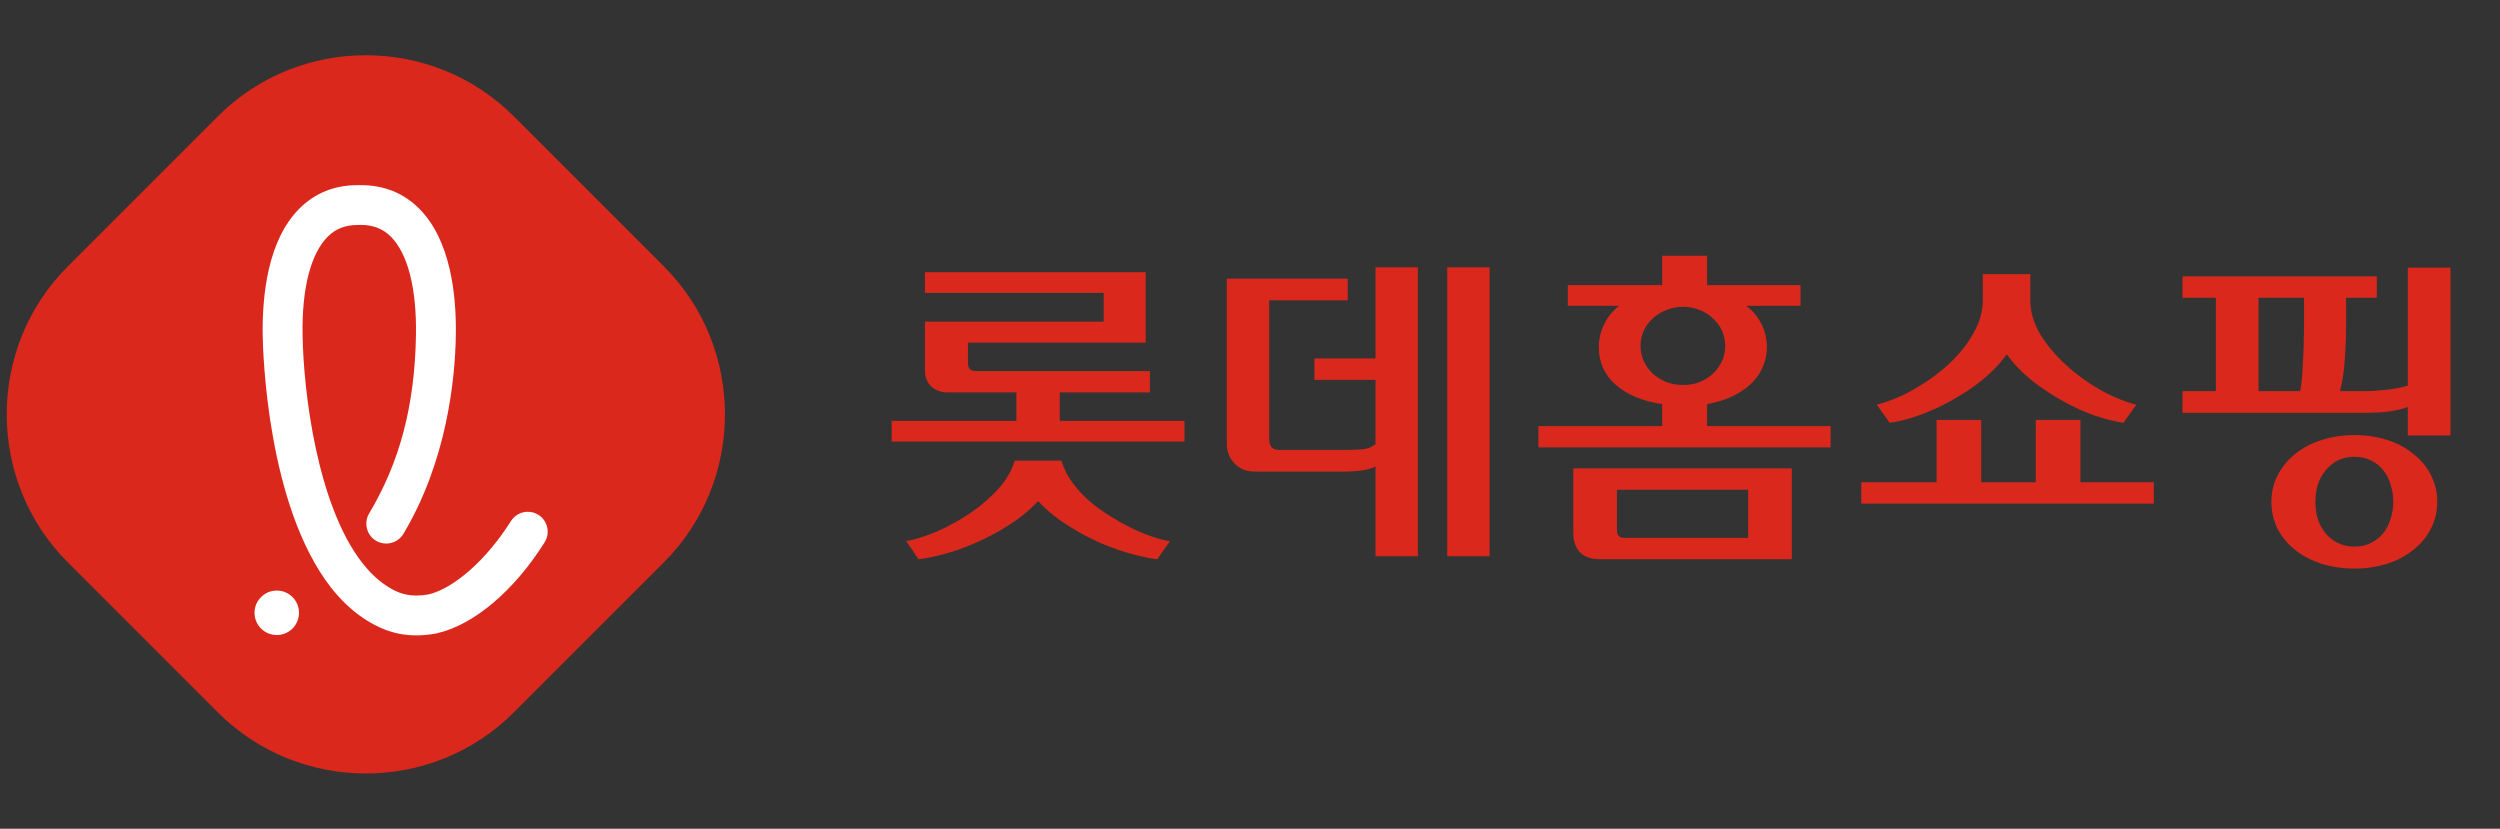 <svg width="181" height="60" viewBox="0 0 181 60" fill="none" xmlns="http://www.w3.org/2000/svg">
<rect x="0" y="0" width="181" height="60" fill="#333333" stroke="none"/>
<path d="M37.193 51.584C31.304 57.472 21.669 57.472 15.781 51.584L4.903 40.706C-0.985 34.818 -0.985 25.182 4.903 19.294L15.781 8.416C21.669 2.528 31.304 2.528 37.193 8.416L48.071 19.294C53.959 25.182 53.959 34.818 48.071 40.706L37.193 51.584Z" fill="#DA291C"/>
<path d="M20.036 45.975C19.171 45.975 18.465 45.298 18.431 44.432C18.412 44.002 18.561 43.591 18.856 43.277C19.146 42.963 19.543 42.774 19.973 42.76C20.858 42.716 21.612 43.412 21.646 44.302C21.684 45.187 20.993 45.941 20.104 45.975C20.084 45.975 20.06 45.975 20.036 45.975Z" fill="white"/>
<path d="M25.89 16.288C25.005 16.288 24.299 16.563 23.729 17.134C22.496 18.362 21.848 20.89 21.906 24.26C21.974 28.413 22.965 36.559 26.228 40.755C26.76 41.432 27.326 41.978 27.92 42.37C28.496 42.752 29.139 43.119 30.149 43.119C30.42 43.119 30.715 43.09 31.024 43.037C32.895 42.587 35.245 40.504 36.99 37.729C37.256 37.308 37.715 37.052 38.213 37.052C38.484 37.052 38.75 37.129 38.977 37.274C39.306 37.477 39.528 37.801 39.615 38.173C39.702 38.55 39.634 38.937 39.431 39.261C37.227 42.771 34.312 45.237 31.638 45.851C31.628 45.855 31.599 45.86 31.57 45.865C31.082 45.957 30.599 46.001 30.139 46.001C28.413 46.001 27.2 45.343 26.334 44.773C25.479 44.207 24.676 43.448 23.956 42.525C19.354 36.622 19.039 25.55 19.02 24.308C18.972 21.364 19.392 17.37 21.693 15.084C22.815 13.972 24.222 13.406 25.875 13.406H26.141C27.799 13.406 29.206 13.972 30.328 15.084C32.629 17.366 33.054 21.359 33.001 24.308C32.948 27.378 32.387 33.324 29.206 38.652C28.945 39.087 28.471 39.353 27.964 39.353C27.703 39.353 27.447 39.281 27.224 39.15C26.542 38.744 26.32 37.854 26.726 37.173C28.955 33.441 30.033 29.341 30.115 24.255C30.173 20.885 29.525 18.357 28.293 17.129C27.722 16.563 27.016 16.283 26.136 16.283H25.89V16.288Z" fill="white"/>
<path d="M85.757 30.471V31.969H64.557V30.471H73.589V28.412H68.582C68.145 28.412 67.763 28.272 67.435 27.991C67.123 27.695 66.967 27.32 66.967 26.868V23.288H79.907V21.205H66.967V19.707H82.949V24.809H70.079V26.236C70.079 26.47 70.126 26.634 70.219 26.727C70.313 26.821 70.469 26.868 70.688 26.868H83.253V28.412H76.725V30.471H85.757ZM76.842 33.35C77.013 33.911 77.278 34.442 77.637 34.941C78.012 35.44 78.441 35.9 78.924 36.321C79.408 36.727 79.923 37.094 80.469 37.421C81.015 37.764 81.553 38.061 82.083 38.31C82.614 38.56 83.105 38.755 83.558 38.895C84.01 39.051 84.392 39.145 84.704 39.176L83.791 40.487C83.339 40.44 82.754 40.323 82.037 40.136C81.319 39.948 80.555 39.683 79.743 39.34C78.948 38.997 78.144 38.568 77.333 38.053C76.522 37.554 75.796 36.961 75.157 36.275C74.517 36.961 73.792 37.554 72.981 38.053C72.169 38.568 71.358 38.997 70.547 39.34C69.751 39.683 68.995 39.948 68.277 40.136C67.56 40.323 66.967 40.44 66.499 40.487L65.61 39.176C66.062 39.114 66.671 38.934 67.435 38.638C68.215 38.342 69.01 37.936 69.822 37.421C70.633 36.922 71.374 36.329 72.045 35.643C72.731 34.956 73.207 34.192 73.472 33.35H76.842ZM97.176 32.577C97.769 32.577 98.253 32.562 98.627 32.531C99.001 32.499 99.321 32.375 99.587 32.156V27.5H95.164V25.955H99.587V19.356H102.652V40.276H99.587V33.771C99.368 33.896 99.056 33.989 98.65 34.052C98.26 34.114 97.769 34.145 97.176 34.145H90.882C90.258 34.145 89.758 33.95 89.384 33.56C89.01 33.17 88.823 32.702 88.823 32.156V20.175H97.574V21.743H91.888V31.805C91.888 32.039 91.942 32.226 92.052 32.367C92.161 32.507 92.356 32.577 92.637 32.577H97.176ZM104.781 19.356H107.847V40.276H104.781V19.356ZM126.426 22.141C126.894 22.484 127.261 22.921 127.526 23.451C127.791 23.982 127.924 24.543 127.924 25.136C127.924 25.604 127.83 26.064 127.643 26.517C127.472 26.954 127.199 27.359 126.824 27.734C126.465 28.092 126.013 28.404 125.467 28.67C124.937 28.935 124.313 29.13 123.595 29.255V30.846H132.534V32.39H111.38V30.846H120.342V29.255C118.938 29.052 117.823 28.592 116.996 27.874C116.169 27.156 115.756 26.244 115.756 25.136C115.756 24.543 115.889 23.982 116.154 23.451C116.419 22.921 116.778 22.484 117.23 22.141H113.51V20.643H120.342V18.514H123.595V20.643H130.358V22.141H126.426ZM115.85 40.487C115.194 40.487 114.703 40.315 114.375 39.972C114.063 39.629 113.907 39.168 113.907 38.591V33.911H129.726V40.487H115.85ZM117.066 38.404C117.066 38.763 117.246 38.942 117.605 38.942H126.567V35.456H117.066V38.404ZM118.775 25.043C118.775 25.433 118.853 25.799 119.009 26.142C119.165 26.486 119.383 26.79 119.664 27.055C119.945 27.305 120.272 27.507 120.647 27.663C121.021 27.804 121.427 27.874 121.863 27.874C122.3 27.874 122.698 27.804 123.057 27.663C123.431 27.507 123.751 27.305 124.016 27.055C124.297 26.79 124.515 26.486 124.671 26.142C124.827 25.799 124.905 25.433 124.905 25.043C124.905 24.653 124.827 24.286 124.671 23.943C124.515 23.6 124.297 23.303 124.016 23.054C123.751 22.788 123.431 22.586 123.057 22.445C122.698 22.289 122.3 22.211 121.863 22.211C121.427 22.211 121.021 22.289 120.647 22.445C120.272 22.586 119.945 22.788 119.664 23.054C119.383 23.303 119.165 23.6 119.009 23.943C118.853 24.286 118.775 24.653 118.775 25.043ZM150.622 30.401V34.917H155.934V36.462H134.757V34.917H140.209V30.401H143.438V34.917H147.393V30.401H150.622ZM135.88 29.301C136.832 29.052 137.76 28.662 138.665 28.131C139.585 27.601 140.404 27 141.122 26.33C141.855 25.643 142.44 24.91 142.877 24.13C143.329 23.334 143.555 22.547 143.555 21.767V19.848H146.995V21.767C146.995 22.547 147.221 23.334 147.674 24.13C148.142 24.91 148.742 25.643 149.475 26.33C150.209 27.016 151.028 27.624 151.932 28.155C152.853 28.685 153.765 29.067 154.67 29.301L153.734 30.612C153.126 30.518 152.439 30.347 151.675 30.097C150.926 29.832 150.17 29.489 149.405 29.067C148.641 28.646 147.892 28.155 147.159 27.593C146.441 27.016 145.817 26.369 145.287 25.651C144.819 26.306 144.234 26.922 143.532 27.5C142.83 28.061 142.081 28.56 141.285 28.997C140.505 29.434 139.718 29.793 138.922 30.074C138.142 30.354 137.44 30.534 136.816 30.612L135.88 29.301ZM174.326 29.465C173.905 29.621 173.445 29.73 172.946 29.793C172.446 29.855 171.83 29.886 171.097 29.886H158.016V28.319H160.427V21.556H158.016V20.012H172.08V21.556H169.857V23.685C169.857 24.387 169.826 25.16 169.763 26.002C169.716 26.844 169.599 27.617 169.412 28.319H171.12C171.635 28.319 172.173 28.287 172.735 28.225C173.312 28.163 173.843 28.061 174.326 27.921V19.38H177.415V31.524H174.326V29.465ZM170.465 31.501C171.308 31.501 172.095 31.618 172.829 31.852C173.562 32.086 174.194 32.421 174.724 32.858C175.27 33.279 175.691 33.786 175.988 34.379C176.3 34.972 176.456 35.619 176.456 36.321C176.456 37.039 176.3 37.694 175.988 38.287C175.691 38.88 175.27 39.387 174.724 39.808C174.194 40.245 173.562 40.58 172.829 40.814C172.095 41.048 171.308 41.165 170.465 41.165C169.607 41.165 168.812 41.048 168.078 40.814C167.345 40.58 166.706 40.245 166.16 39.808C165.629 39.387 165.208 38.88 164.896 38.287C164.6 37.694 164.451 37.039 164.451 36.321C164.451 35.619 164.607 34.972 164.919 34.379C165.231 33.786 165.653 33.279 166.183 32.858C166.729 32.421 167.369 32.086 168.102 31.852C168.835 31.618 169.623 31.501 170.465 31.501ZM170.465 33.069C169.997 33.069 169.584 33.162 169.225 33.35C168.882 33.537 168.585 33.786 168.336 34.098C168.102 34.395 167.922 34.738 167.798 35.128C167.688 35.518 167.634 35.916 167.634 36.321C167.634 36.743 167.688 37.148 167.798 37.538C167.922 37.928 168.102 38.271 168.336 38.568C168.585 38.88 168.882 39.122 169.225 39.293C169.584 39.48 169.997 39.574 170.465 39.574C170.933 39.574 171.339 39.48 171.682 39.293C172.041 39.122 172.337 38.88 172.571 38.568C172.805 38.271 172.977 37.928 173.086 37.538C173.211 37.148 173.273 36.743 173.273 36.321C173.273 35.9 173.211 35.495 173.086 35.105C172.977 34.715 172.805 34.371 172.571 34.075C172.337 33.763 172.041 33.521 171.682 33.35C171.339 33.162 170.933 33.069 170.465 33.069ZM166.815 21.556H163.515V28.319H166.534C166.596 27.991 166.643 27.624 166.674 27.219C166.706 26.798 166.729 26.376 166.745 25.955C166.776 25.534 166.791 25.128 166.791 24.738C166.807 24.333 166.815 23.974 166.815 23.662V21.556Z" fill="#DA291C"/>
</svg>
